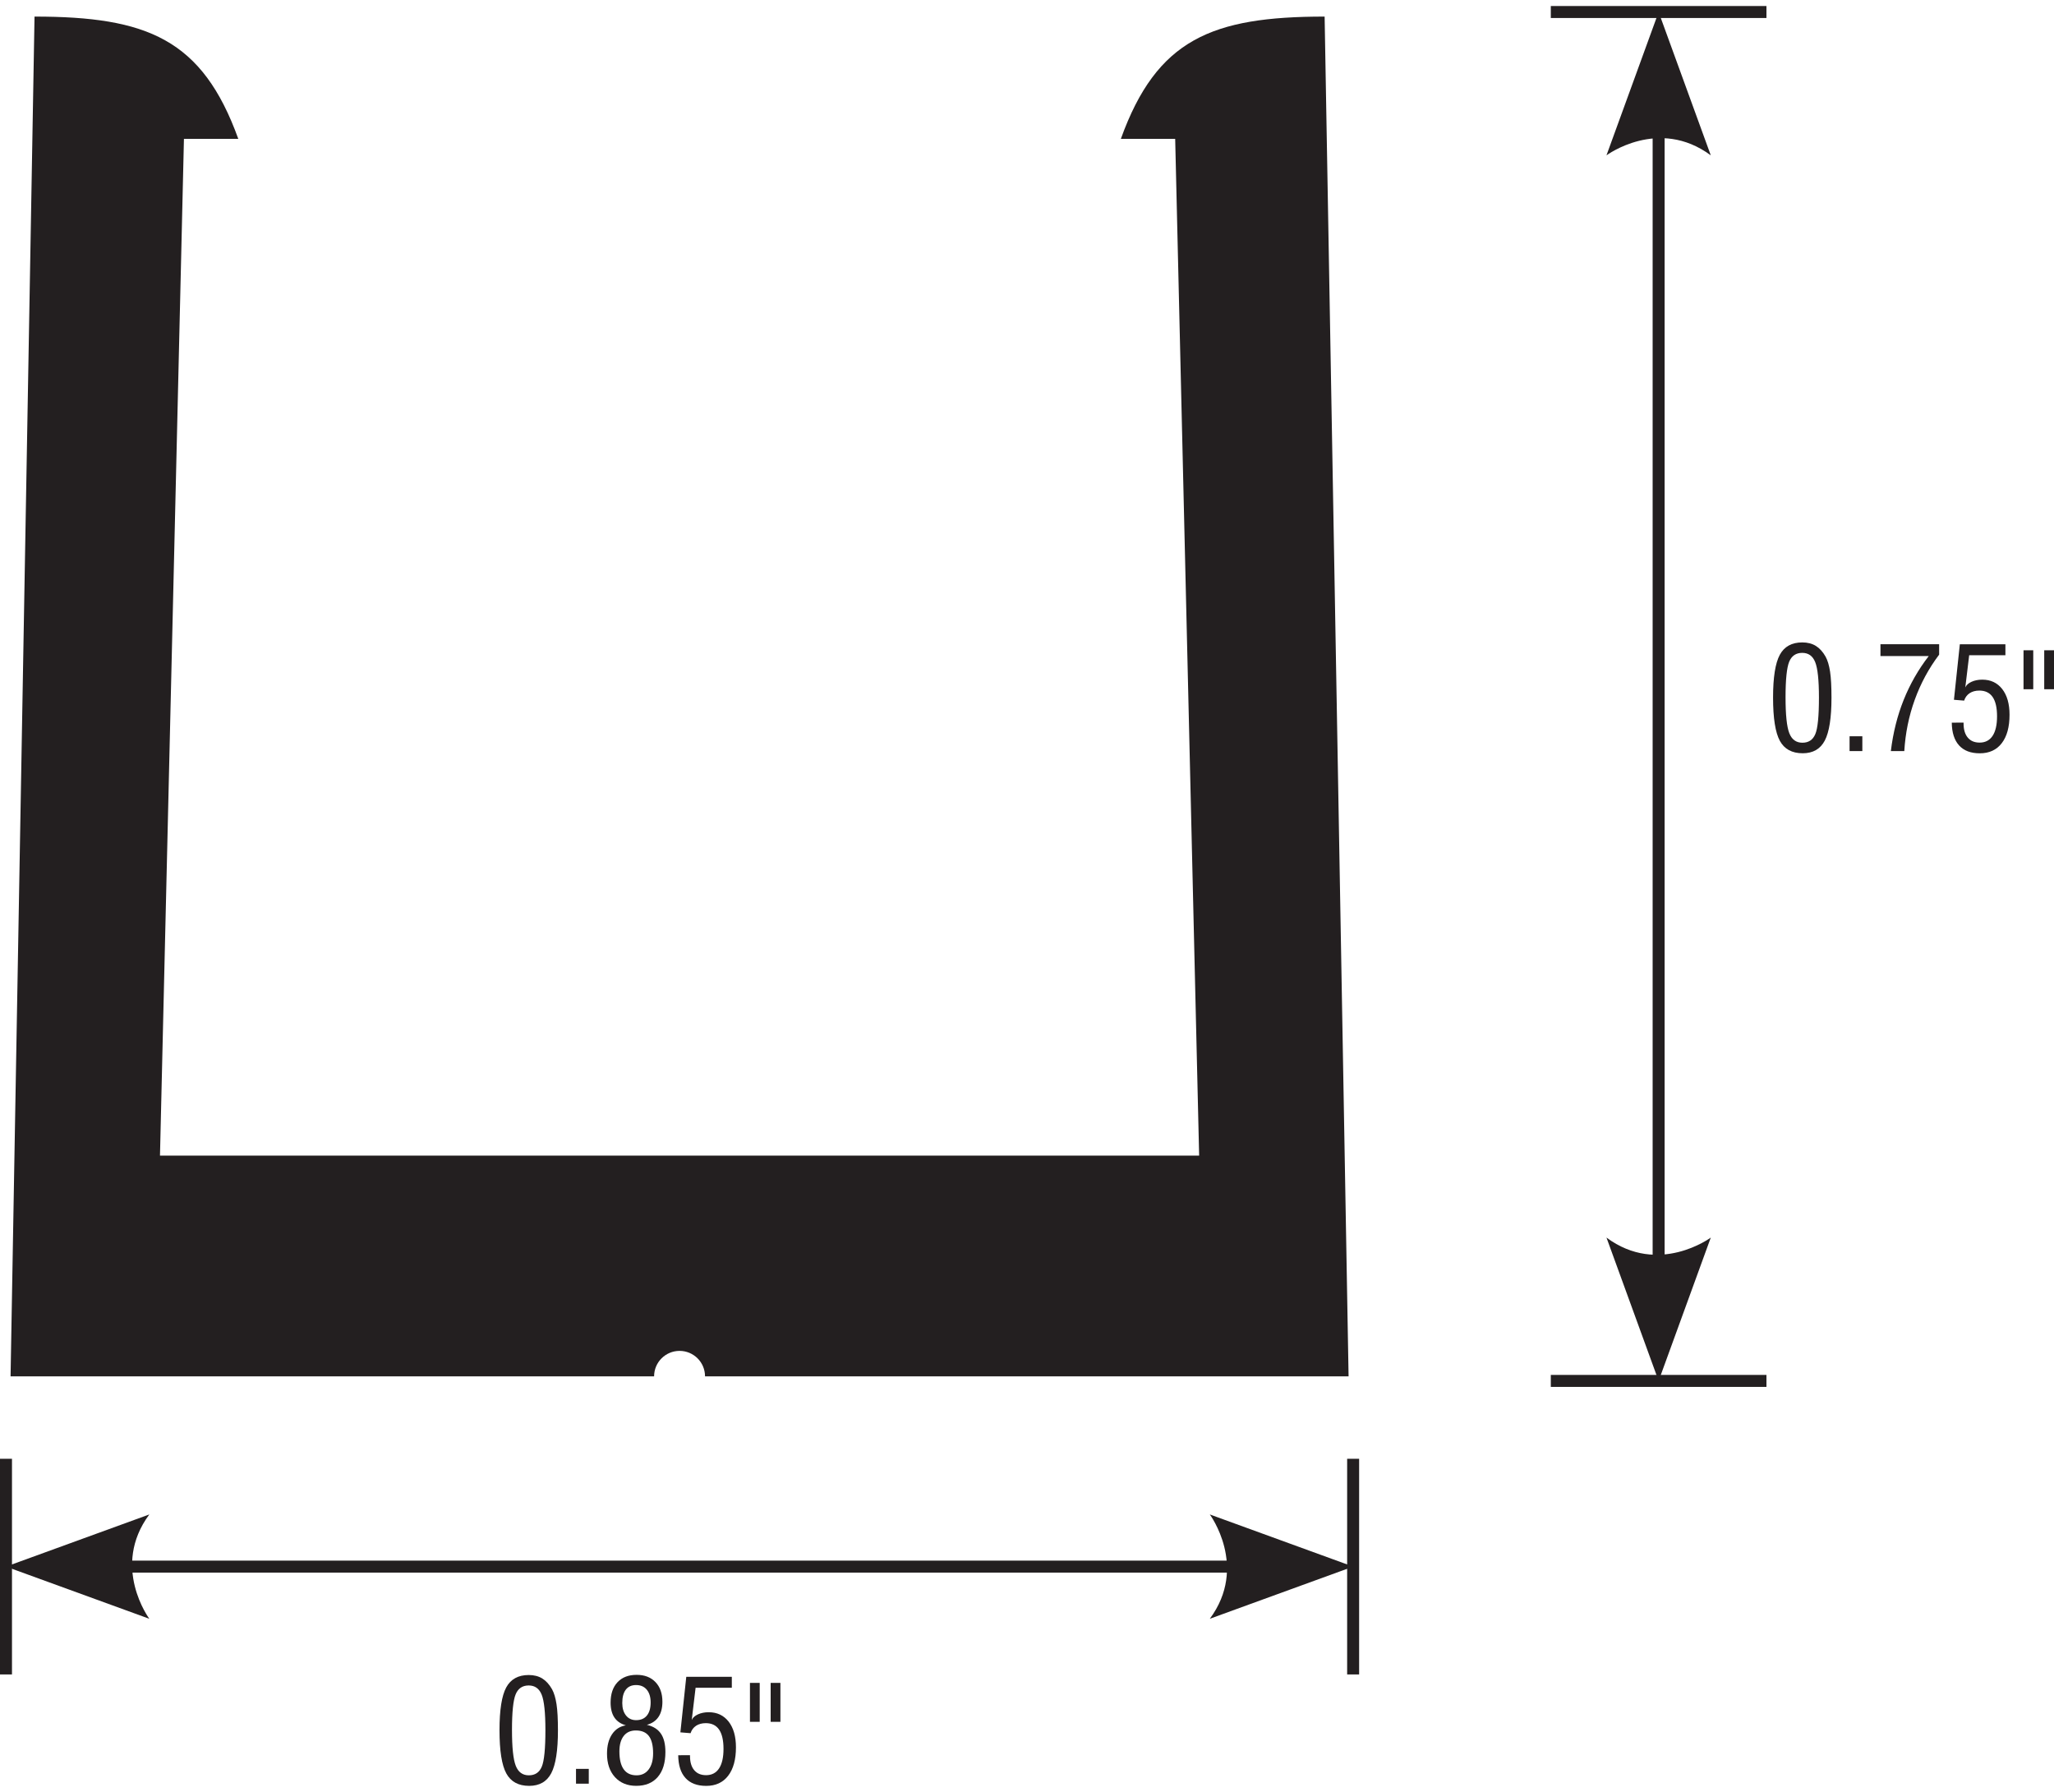 <?xml version="1.0" encoding="UTF-8"?>
<!-- Generator: Adobe Illustrator 25.2.1, SVG Export Plug-In . SVG Version: 6.00 Build 0)  -->
<svg width="282px" height="246px" xmlns="http://www.w3.org/2000/svg" xmlns:xlink="http://www.w3.org/1999/xlink" version="1.1" id="Layer_1" x="0px" y="0px" viewBox="0 0 85.725 74.279" style="enable-background:new 0 0 85.725 74.279;" xml:space="preserve">
<style type="text/css">
	.st0{fill:none;stroke:#231F20;stroke-width:0.881;stroke-miterlimit:10;}
	.st1{fill:#231F20;}
</style>
<g>
	<path class="st0" d="M1.441,0.44"></path>
</g>
<rect x="56.224" y="60.629" class="st1" width="0.5" height="9"></rect>
<rect x="4.615" y="64.879" class="st1" width="47.493" height="0.5"></rect>
<g>
	<path class="st1" d="M56.474,65.129l-5.982-2.177c0,0,1.616,2.177,0,4.354L56.474,65.129"></path>
	<path class="st1" d="M0.25,65.129l5.982,2.177c0,0-1.616-2.177,0-4.354L0.25,65.129"></path>
	<rect y="60.629" class="st1" width="0.5" height="9"></rect>
	<g>
		<path class="st1" d="M20.847,71.956c0-0.846,0.094-1.44,0.281-1.785s0.5-0.518,0.938-0.518    c0.221,0,0.41,0.049,0.567,0.145c0.157,0.098,0.292,0.246,0.406,0.447    c0.086,0.156,0.148,0.365,0.188,0.627s0.059,0.625,0.059,1.09    c0,0.838-0.093,1.434-0.278,1.787s-0.493,0.53-0.923,0.53    c-0.447,0-0.765-0.173-0.954-0.519S20.847,72.813,20.847,71.956z M21.368,71.944    c0,0.73,0.052,1.229,0.157,1.496c0.104,0.266,0.287,0.399,0.546,0.399    s0.44-0.12,0.541-0.362c0.101-0.24,0.151-0.75,0.151-1.527    c0-0.725-0.052-1.216-0.155-1.474s-0.284-0.387-0.542-0.387    c-0.262,0-0.443,0.124-0.545,0.37C21.419,70.708,21.368,71.202,21.368,71.944z"></path>
		<path class="st1" d="M24.04,74.188v-0.618h0.533v0.618H24.04z"></path>
		<path class="st1" d="M26.12,71.753c-0.213-0.061-0.372-0.169-0.478-0.327    c-0.105-0.156-0.158-0.364-0.158-0.622c0-0.363,0.096-0.646,0.289-0.851    s0.458-0.307,0.798-0.307c0.33,0,0.592,0.101,0.785,0.302    s0.29,0.475,0.29,0.82c0,0.26-0.054,0.471-0.163,0.633    s-0.27,0.272-0.485,0.331c0.264,0.061,0.458,0.183,0.584,0.366    s0.189,0.439,0.189,0.768c0,0.449-0.106,0.797-0.319,1.043    s-0.513,0.369-0.899,0.369c-0.371,0-0.667-0.122-0.888-0.364    c-0.221-0.244-0.331-0.57-0.331-0.98c0-0.328,0.069-0.597,0.208-0.806    S25.874,71.794,26.12,71.753z M25.851,72.843c0,0.33,0.06,0.579,0.18,0.745    c0.12,0.168,0.298,0.251,0.535,0.251c0.215,0,0.384-0.081,0.507-0.245    c0.123-0.162,0.185-0.387,0.185-0.672c0-0.326-0.059-0.566-0.177-0.723    c-0.118-0.154-0.299-0.232-0.543-0.232c-0.219,0-0.388,0.076-0.507,0.229    S25.851,72.564,25.851,72.843z M26.548,70.072c-0.188,0-0.331,0.064-0.429,0.192    c-0.099,0.128-0.148,0.313-0.148,0.558c0,0.217,0.052,0.391,0.157,0.521    c0.104,0.13,0.245,0.194,0.42,0.194c0.195,0,0.345-0.063,0.45-0.192    c0.104-0.127,0.157-0.31,0.157-0.546c0-0.227-0.054-0.404-0.161-0.533    S26.737,70.072,26.548,70.072z"></path>
		<path class="st1" d="M28.306,73.001l0.492-0.003v0.038c0,0.254,0.059,0.45,0.176,0.589    s0.282,0.208,0.495,0.208c0.236,0,0.417-0.094,0.541-0.281    s0.186-0.46,0.186-0.817s-0.062-0.625-0.185-0.805    c-0.123-0.178-0.308-0.268-0.554-0.268c-0.16,0-0.295,0.037-0.406,0.109    c-0.11,0.074-0.187,0.177-0.23,0.31l-0.425-0.035l0.246-2.317h1.901v0.457    h-1.512l-0.161,1.345c0.043-0.098,0.129-0.176,0.258-0.235    s0.278-0.09,0.448-0.09c0.352,0,0.629,0.131,0.833,0.391    c0.204,0.262,0.306,0.619,0.306,1.074c0,0.508-0.108,0.903-0.325,1.186    s-0.522,0.423-0.917,0.423c-0.377,0-0.665-0.109-0.864-0.328    S28.31,73.416,28.306,73.001z"></path>
		<path class="st1" d="M31.707,69.981v1.626h-0.407V69.981H31.707z M32.571,69.981v1.626    h-0.407V69.981H32.571z"></path>
	</g>
</g>
<g>
	<path class="st1" d="M74,28.862c0-0.846,0.094-1.44,0.281-1.785s0.5-0.518,0.938-0.518   c0.221,0,0.409,0.049,0.566,0.145c0.157,0.098,0.293,0.246,0.406,0.447   c0.086,0.156,0.148,0.365,0.188,0.627s0.059,0.625,0.059,1.09   c0,0.838-0.094,1.434-0.279,1.787s-0.492,0.53-0.922,0.53   c-0.447,0-0.766-0.173-0.954-0.519S74,29.719,74,28.862z M74.521,28.85   c0,0.73,0.052,1.229,0.156,1.496c0.104,0.266,0.287,0.399,0.547,0.399   s0.439-0.12,0.54-0.362c0.101-0.24,0.151-0.75,0.151-1.527   c0-0.725-0.053-1.216-0.156-1.474s-0.283-0.387-0.541-0.387   c-0.262,0-0.443,0.124-0.545,0.37C74.572,27.614,74.521,28.108,74.521,28.85z"></path>
	<path class="st1" d="M77.193,31.094v-0.618h0.533v0.618H77.193z"></path>
	<path class="st1" d="M78.916,31.094c0.092-0.762,0.27-1.473,0.533-2.131   c0.264-0.66,0.613-1.271,1.049-1.836h-2.016v-0.492h2.449v0.434   c-0.434,0.576-0.773,1.205-1.019,1.887s-0.39,1.395-0.435,2.139H78.916z"></path>
	<path class="st1" d="M81.459,29.908l0.492-0.003v0.038c0,0.254,0.059,0.45,0.176,0.589   s0.281,0.208,0.494,0.208c0.236,0,0.417-0.094,0.541-0.281s0.186-0.46,0.186-0.817   s-0.061-0.625-0.184-0.805c-0.123-0.178-0.309-0.268-0.555-0.268   c-0.16,0-0.295,0.037-0.405,0.109c-0.11,0.074-0.187,0.177-0.229,0.31   l-0.426-0.035l0.246-2.317h1.902v0.457h-1.512l-0.162,1.345   c0.043-0.098,0.129-0.176,0.258-0.235s0.279-0.09,0.449-0.09   c0.352,0,0.629,0.131,0.833,0.391c0.204,0.262,0.306,0.619,0.306,1.074   c0,0.508-0.107,0.903-0.324,1.186s-0.523,0.423-0.918,0.423   c-0.377,0-0.664-0.109-0.863-0.328S81.463,30.322,81.459,29.908z"></path>
	<path class="st1" d="M84.859,26.887v1.626h-0.406V26.887H84.859z M85.725,26.887v1.626h-0.408   V26.887H85.725z"></path>
</g>
<rect x="64.724" y="57.129" class="st1" width="9" height="0.5"></rect>
<g>
	<path class="st1" d="M0.441,57.189h26.858c0-0.587,0.476-1.063,1.063-1.063   s1.063,0.476,1.063,1.063h26.859l-1-56.748c-4.697,0-7.004,0.941-8.504,5.102h2.267   l1,42.433H6.677l1-42.433h2.268c-1.501-4.161-3.807-5.102-8.504-5.102L0.441,57.189z   "></path>
</g>
<rect x="68.974" y="4.616" class="st1" width="0.5" height="48.397"></rect>
<g>
	<path class="st1" d="M69.224,57.379l2.177-5.982c0,0-2.177,1.616-4.354,0L69.224,57.379"></path>
	<path class="st1" d="M69.224,0.25l-2.177,5.982c0,0,2.177-1.616,4.354,0L69.224,0.25"></path>
	<rect x="64.724" class="st1" width="9" height="0.5"></rect>
</g>
</svg>
